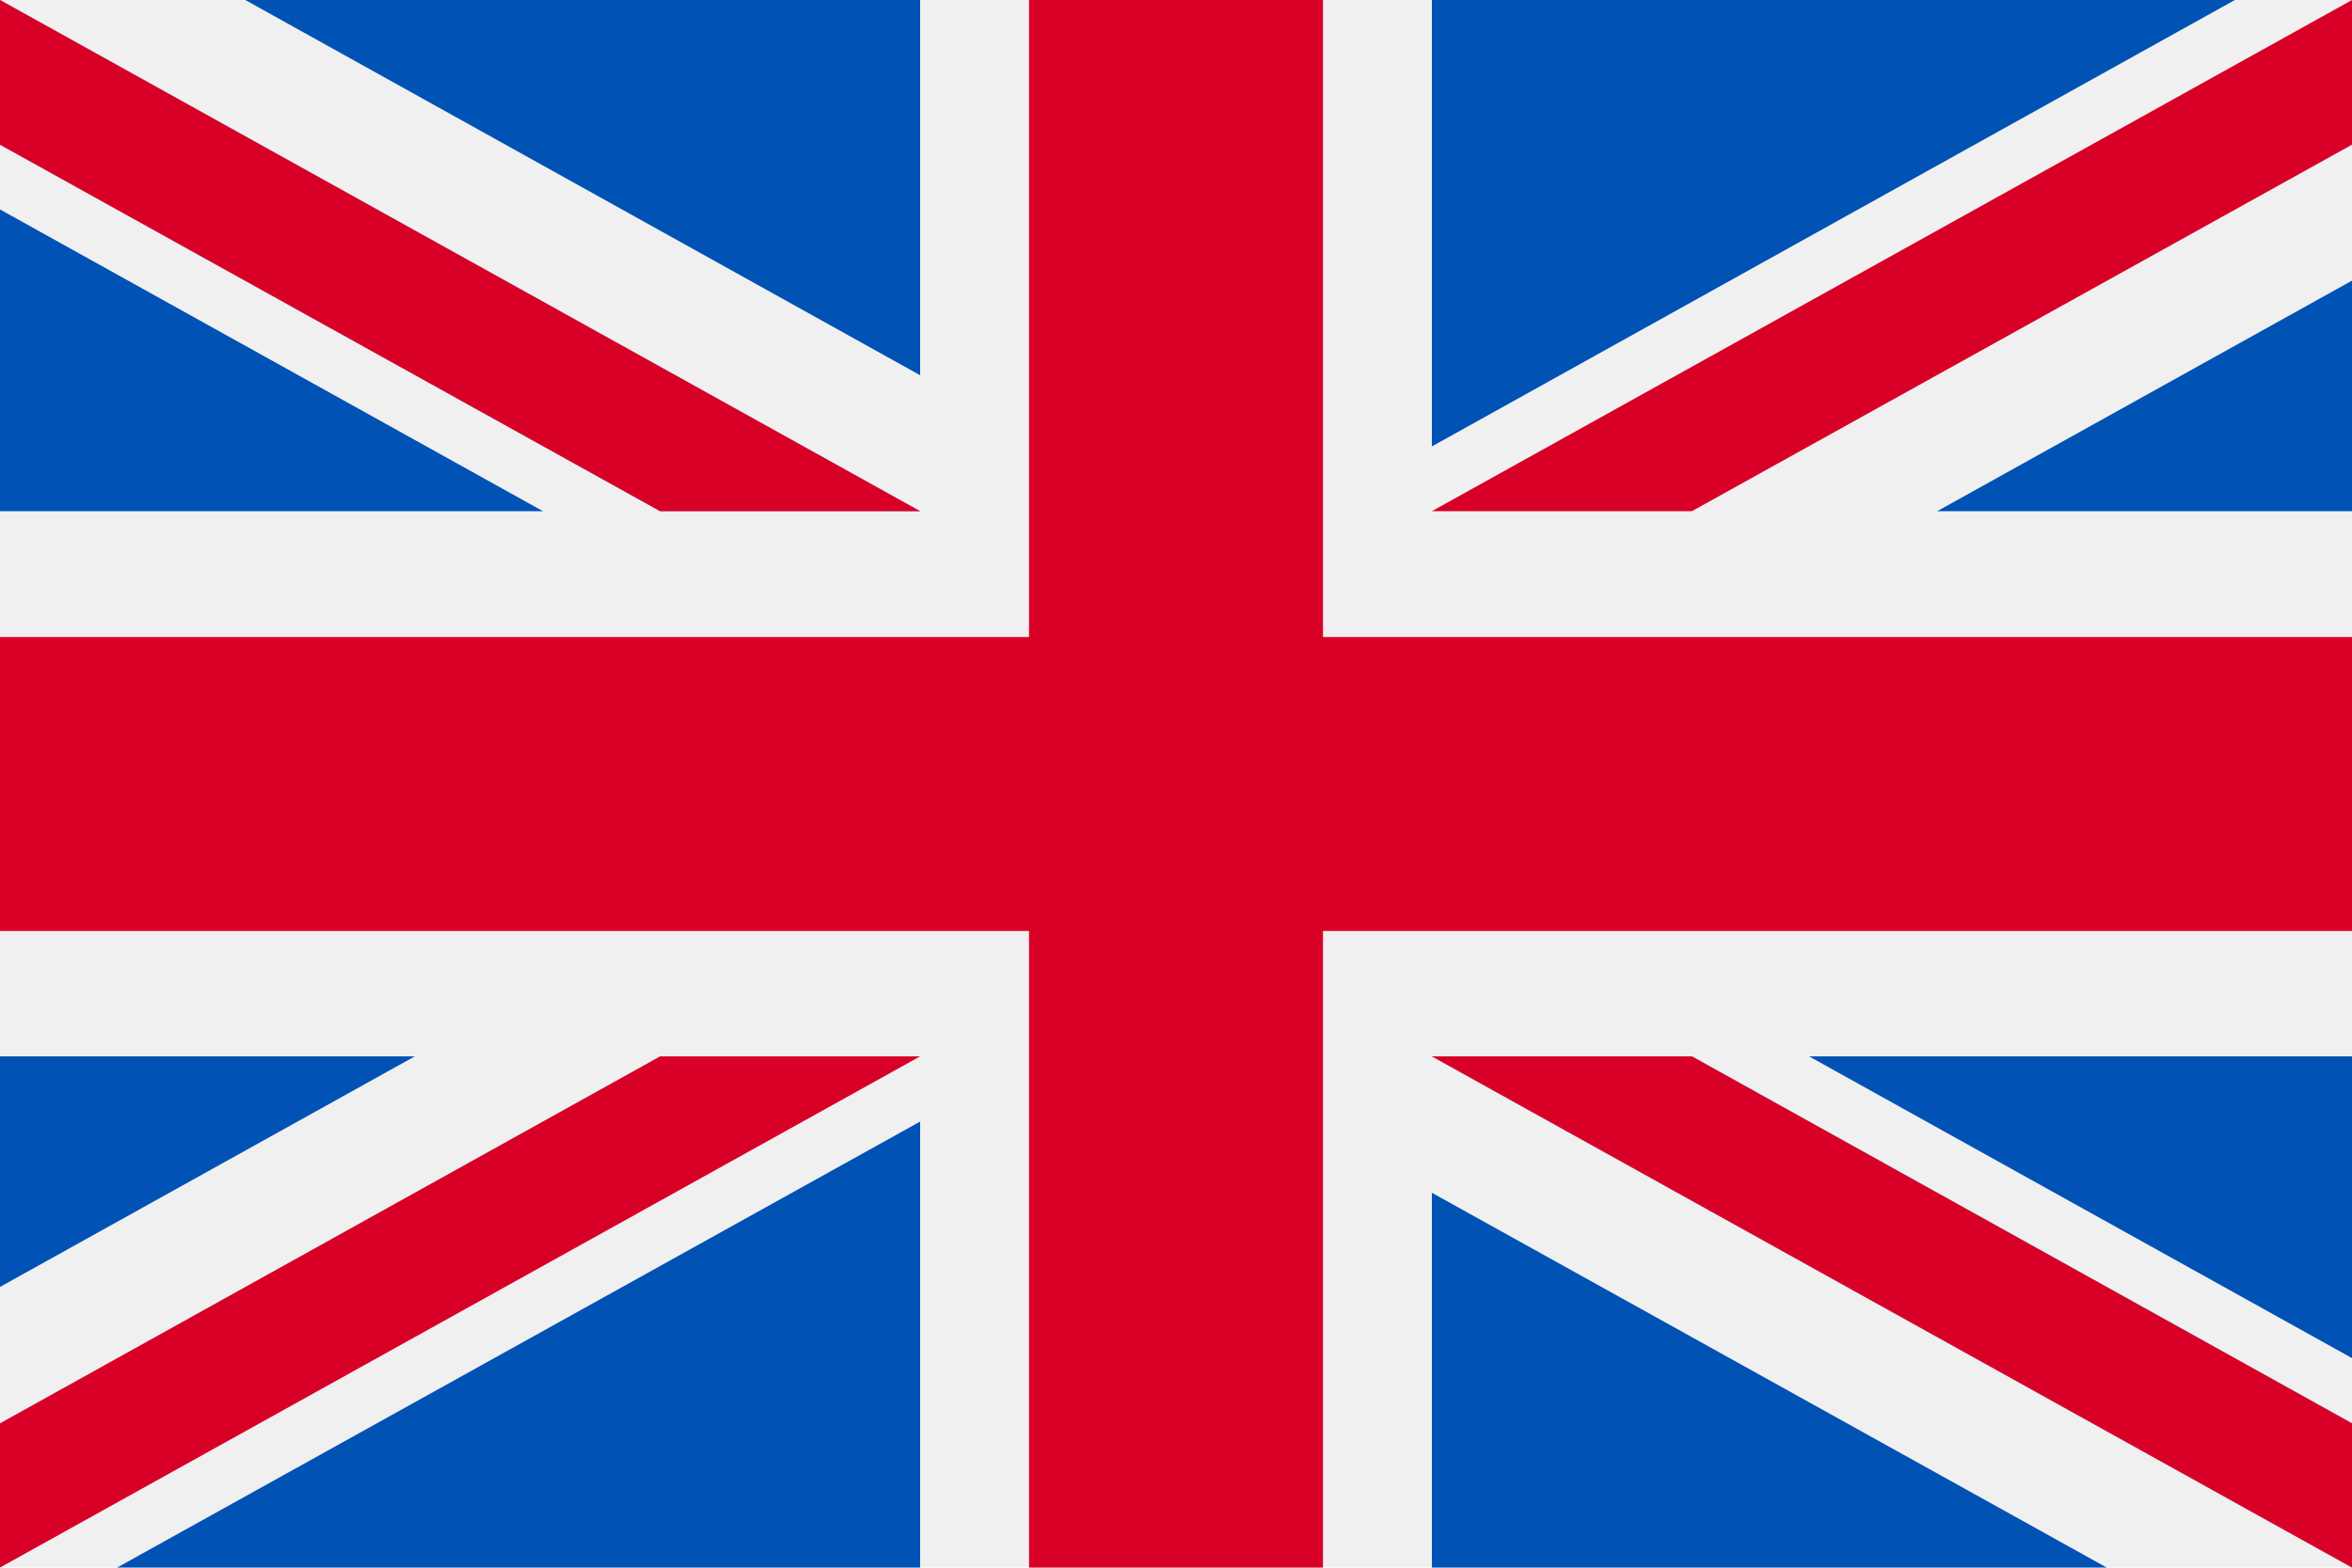<?xml version="1.0" encoding="utf-8"?>
<!-- Generator: Adobe Illustrator 26.5.0, SVG Export Plug-In . SVG Version: 6.00 Build 0)  -->
<svg version="1.1" id="Capa_1" xmlns="http://www.w3.org/2000/svg" xmlns:xlink="http://www.w3.org/1999/xlink" x="0px" y="0px"
	 viewBox="0 0 512 341.3" style="enable-background:new 0 0 512 341.3;" xml:space="preserve">
<style type="text/css">
	.st0{fill:#F0F0F0;}
	.st1{fill:#D80027;}
	.st2{fill:#0052B4;}
</style>
<rect y="0" class="st0" width="512" height="341.3"/>
<polygon class="st1" points="288,0 224,0 224,138.7 0,138.7 0,202.7 224,202.7 224,341.3 288,341.3 288,202.7 512,202.7 512,138.7 
	288,138.7 "/>
<g>
	<polygon class="st2" points="393.8,230 512,295.7 512,230 	"/>
	<polygon class="st2" points="311.7,230 512,341.3 512,309.9 368.3,230 	"/>
	<polygon class="st2" points="458.6,341.3 311.7,259.7 311.7,341.3 	"/>
</g>
<polygon class="st0" points="311.7,230 512,341.3 512,309.9 368.3,230 "/>
<polygon class="st1" points="311.7,230 512,341.3 512,309.9 368.3,230 "/>
<g>
	<polygon class="st2" points="90.3,230 0,280.2 0,230 	"/>
	<polygon class="st2" points="200.3,244.2 200.3,341.3 25.5,341.3 	"/>
</g>
<polygon class="st1" points="143.7,230 0,309.9 0,341.3 0,341.3 200.3,230 "/>
<g>
	<polygon class="st2" points="118.2,111.3 0,45.6 0,111.3 	"/>
	<polygon class="st2" points="200.3,111.3 0,0 0,31.5 143.7,111.3 	"/>
	<polygon class="st2" points="53.4,0 200.3,81.7 200.3,0 	"/>
</g>
<polygon class="st0" points="200.3,111.3 0,0 0,31.5 143.7,111.3 "/>
<polygon class="st1" points="200.3,111.3 0,0 0,31.5 143.7,111.3 "/>
<g>
	<polygon class="st2" points="421.7,111.3 512,61.1 512,111.3 	"/>
	<polygon class="st2" points="311.7,97.2 311.7,0 486.5,0 	"/>
</g>
<polygon class="st1" points="368.3,111.3 512,31.5 512,0 512,0 311.7,111.3 "/>
</svg>
